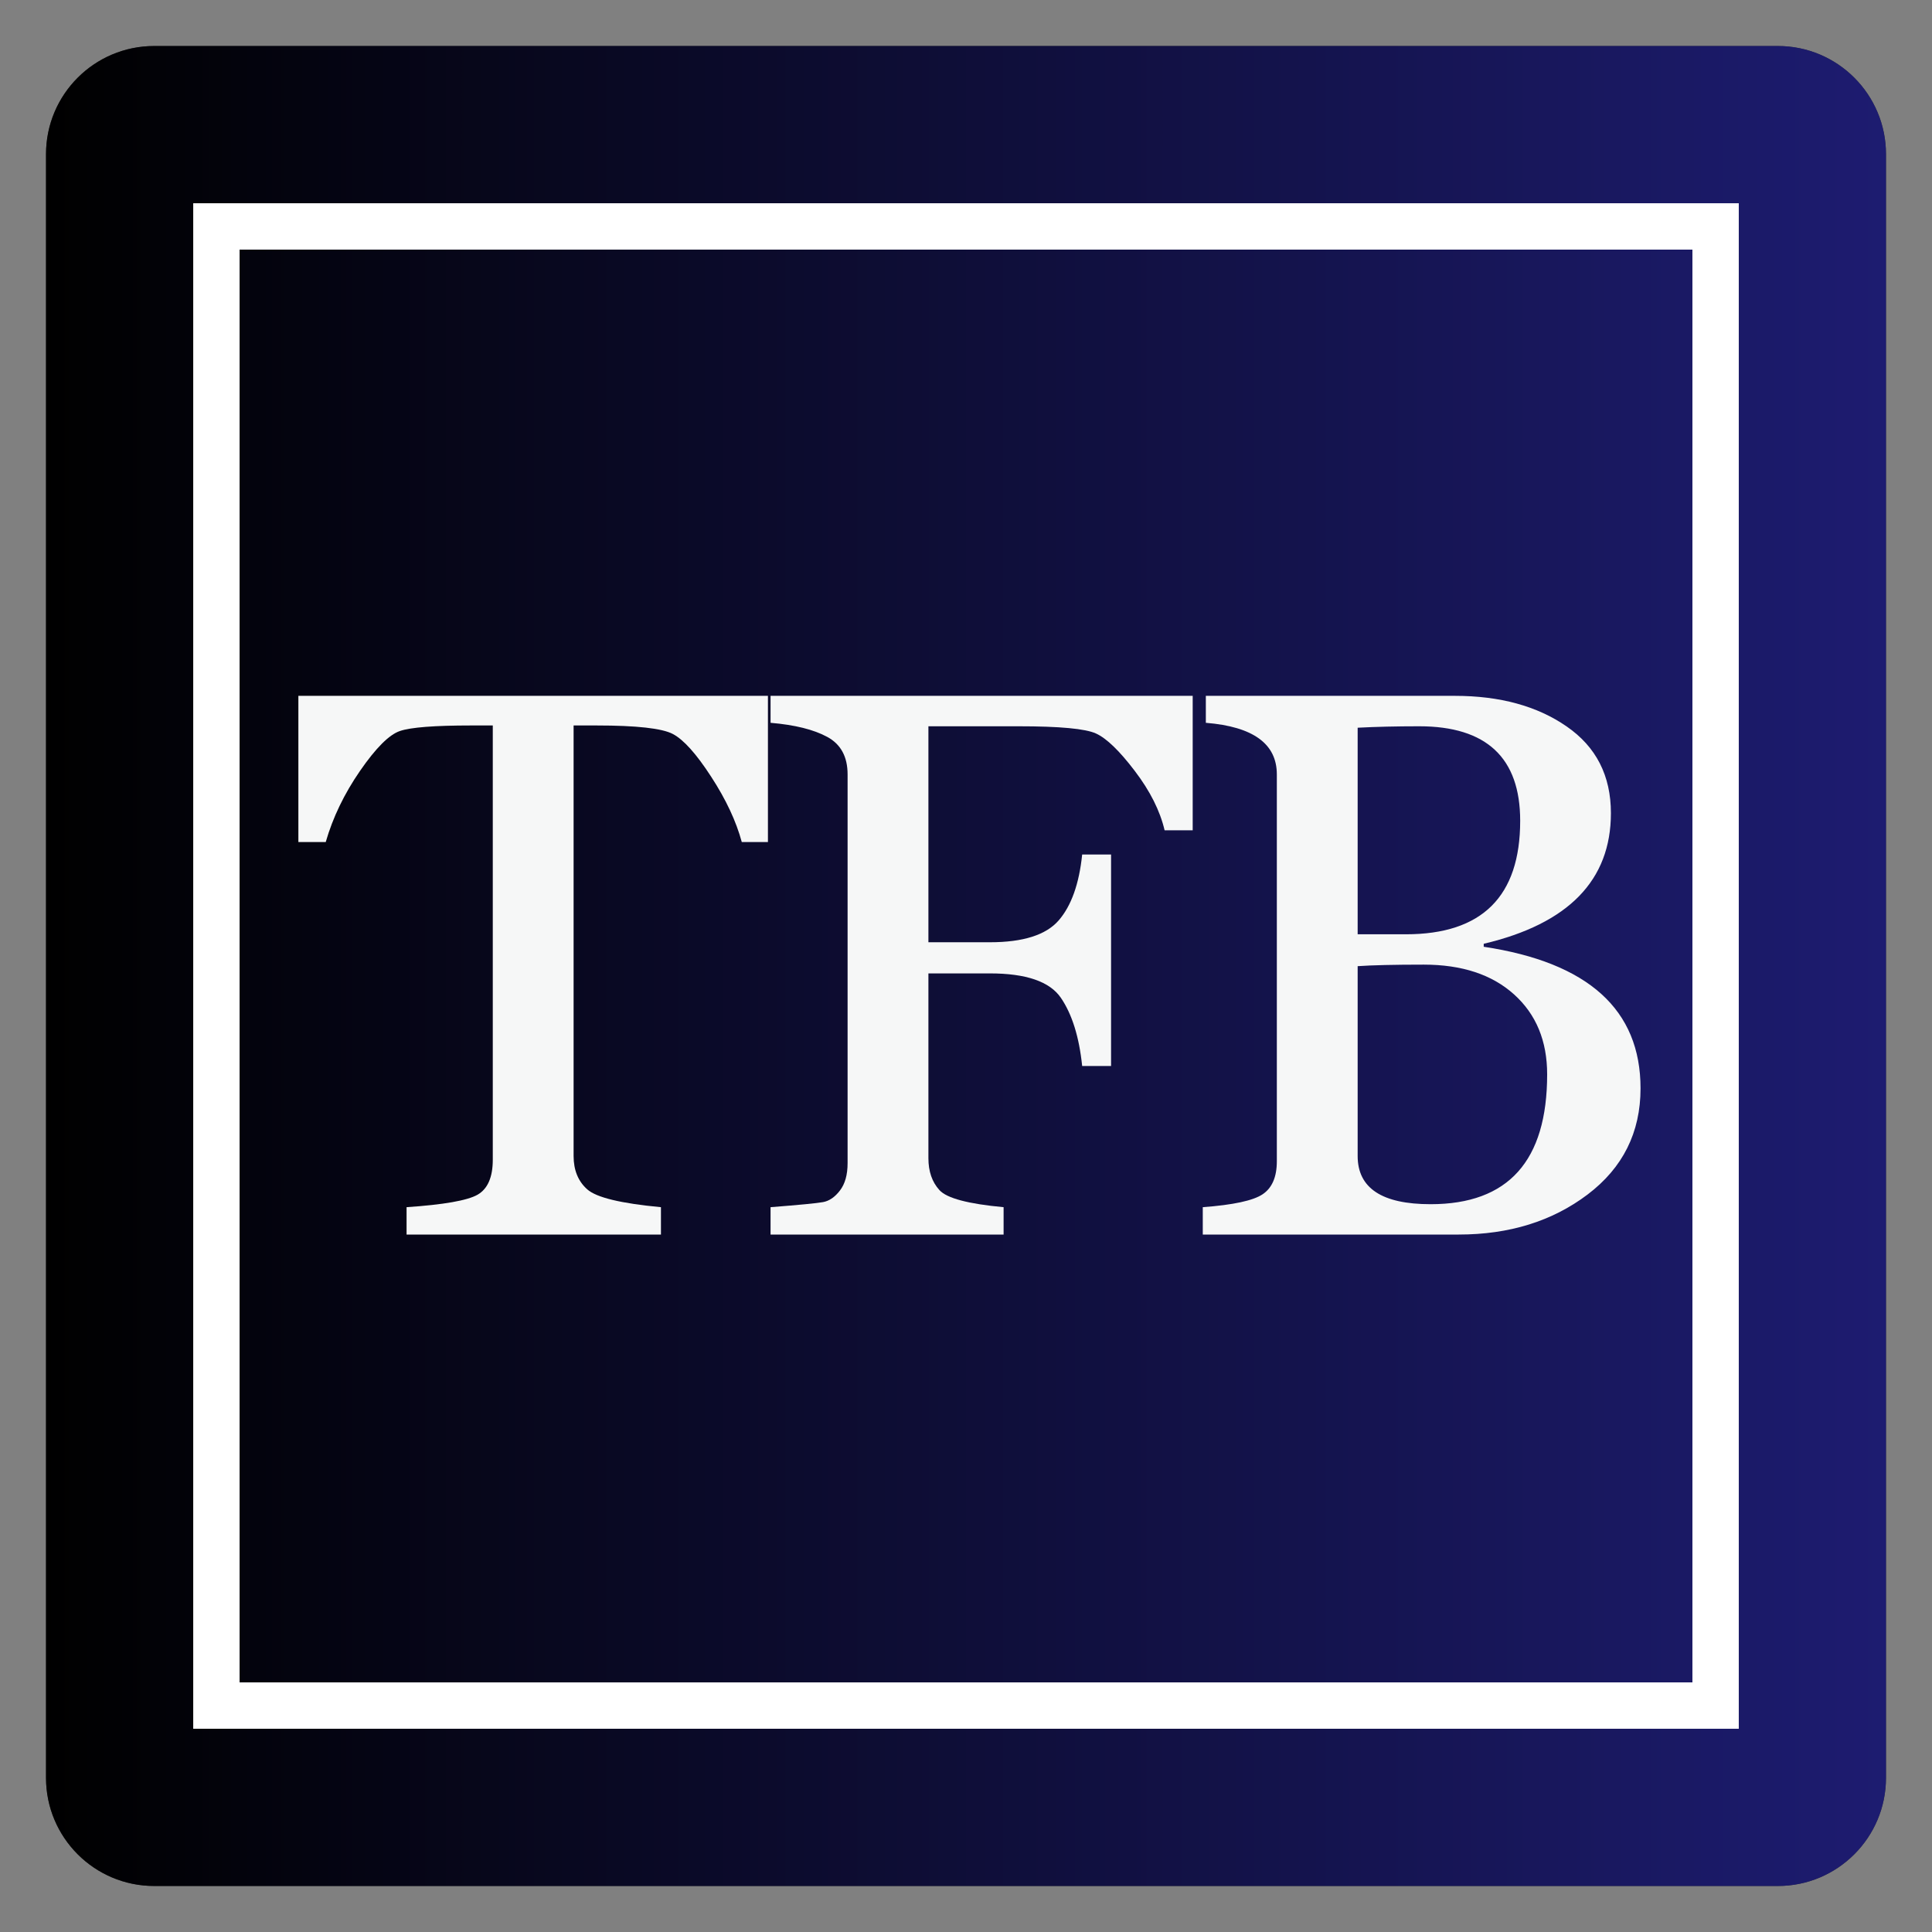 <?xml version="1.0" encoding="UTF-8"?> <svg xmlns="http://www.w3.org/2000/svg" xmlns:xlink="http://www.w3.org/1999/xlink" width="500" zoomAndPan="magnify" viewBox="0 0 375 375" height="500" preserveAspectRatio="xMidYMid meet" version="1.0"><rect x="0" y="0" width="375" height="375" fill="#808080" stroke="none"/><defs><filter x="0%" y="0%" width="100%" height="100%" id="88e3a49e78"><feColorMatrix values="0 0 0 0 1 0 0 0 0 1 0 0 0 0 1 0 0 0 1 0" color-interpolation-filters="sRGB"></feColorMatrix></filter><g></g><clipPath id="b181971842"><path d="M 8.93 8.93 L 366.07 8.93 L 366.07 366.07 L 8.93 366.07 Z M 8.93 8.93 " clip-rule="nonzero"></path></clipPath><clipPath id="ce25688dd7"><path d="M 29.93 8.93 L 345.07 8.93 C 356.668 8.93 366.07 18.332 366.07 29.93 L 366.07 345.07 C 366.07 356.668 356.668 366.07 345.07 366.07 L 29.93 366.07 C 18.332 366.07 8.93 356.668 8.93 345.07 L 8.93 29.93 C 8.93 18.332 18.332 8.93 29.93 8.93 Z M 29.93 8.93 " clip-rule="nonzero"></path></clipPath><clipPath id="a14d6b672e"><path d="M 0.93 0.93 L 358.07 0.93 L 358.07 358.07 L 0.93 358.07 Z M 0.93 0.93 " clip-rule="nonzero"></path></clipPath><clipPath id="36b531aa9d"><path d="M 21.93 0.93 L 337.07 0.93 C 348.668 0.93 358.07 10.332 358.07 21.93 L 358.07 337.07 C 358.07 348.668 348.668 358.07 337.07 358.07 L 21.93 358.07 C 10.332 358.07 0.93 348.668 0.93 337.07 L 0.93 21.93 C 0.93 10.332 10.332 0.93 21.93 0.93 Z M 21.93 0.93 " clip-rule="nonzero"></path></clipPath><clipPath id="15abe41475"><rect x="0" width="359" y="0" height="359"></rect></clipPath><mask id="34abce31ea"><g filter="url(#88e3a49e78)"><rect x="-37.5" width="450" fill="#000000" y="-37.5" height="450" fill-opacity="0.55"></rect></g></mask><clipPath id="d26e3d9769"><path d="M 0.93 0.93 L 358.07 0.93 L 358.07 358.07 L 0.93 358.07 Z M 0.93 0.93 " clip-rule="nonzero"></path></clipPath><clipPath id="2e1b01924e"><path d="M 21.93 0.93 L 337.07 0.93 C 348.668 0.93 358.07 10.332 358.07 21.93 L 358.07 337.07 C 358.07 348.668 348.668 358.07 337.07 358.07 L 21.93 358.07 C 10.332 358.07 0.93 348.668 0.93 337.07 L 0.93 21.93 C 0.93 10.332 10.332 0.93 21.93 0.93 Z M 21.93 0.93 " clip-rule="nonzero"></path></clipPath><clipPath id="a63abc351a"><path d="M 0.93 0.93 L 358.07 0.93 L 358.07 358.07 L 0.93 358.07 Z M 0.93 0.93 " clip-rule="nonzero"></path></clipPath><clipPath id="d0eda907f6"><path d="M 21.93 0.93 L 337.07 0.93 C 348.668 0.93 358.07 10.332 358.07 21.93 L 358.07 337.07 C 358.07 348.668 348.668 358.07 337.07 358.07 L 21.93 358.07 C 10.332 358.07 0.93 348.668 0.93 337.07 L 0.93 21.93 C 0.93 10.332 10.332 0.93 21.93 0.93 Z M 21.93 0.93 " clip-rule="nonzero"></path></clipPath><linearGradient x1="0" gradientTransform="matrix(1.395, 0, 0, 1.395, 0.929, 0.929)" y1="128" x2="256" gradientUnits="userSpaceOnUse" y2="128" id="1bc7104437"><stop stop-opacity="1" stop-color="rgb(0%, 0%, 0%)" offset="0"></stop><stop stop-opacity="1" stop-color="rgb(0.081%, 0.078%, 0.313%)" offset="0.004"></stop><stop stop-opacity="1" stop-color="rgb(0.162%, 0.156%, 0.627%)" offset="0.008"></stop><stop stop-opacity="1" stop-color="rgb(0.243%, 0.233%, 0.941%)" offset="0.012"></stop><stop stop-opacity="1" stop-color="rgb(0.323%, 0.311%, 1.256%)" offset="0.016"></stop><stop stop-opacity="1" stop-color="rgb(0.404%, 0.389%, 1.569%)" offset="0.02"></stop><stop stop-opacity="1" stop-color="rgb(0.487%, 0.468%, 1.883%)" offset="0.023"></stop><stop stop-opacity="1" stop-color="rgb(0.568%, 0.546%, 2.197%)" offset="0.027"></stop><stop stop-opacity="1" stop-color="rgb(0.648%, 0.624%, 2.512%)" offset="0.031"></stop><stop stop-opacity="1" stop-color="rgb(0.729%, 0.702%, 2.824%)" offset="0.035"></stop><stop stop-opacity="1" stop-color="rgb(0.81%, 0.78%, 3.139%)" offset="0.039"></stop><stop stop-opacity="1" stop-color="rgb(0.891%, 0.858%, 3.453%)" offset="0.043"></stop><stop stop-opacity="1" stop-color="rgb(0.974%, 0.937%, 3.767%)" offset="0.047"></stop><stop stop-opacity="1" stop-color="rgb(1.054%, 1.015%, 4.082%)" offset="0.051"></stop><stop stop-opacity="1" stop-color="rgb(1.135%, 1.093%, 4.396%)" offset="0.055"></stop><stop stop-opacity="1" stop-color="rgb(1.216%, 1.17%, 4.709%)" offset="0.059"></stop><stop stop-opacity="1" stop-color="rgb(1.299%, 1.25%, 5.023%)" offset="0.062"></stop><stop stop-opacity="1" stop-color="rgb(1.379%, 1.328%, 5.338%)" offset="0.066"></stop><stop stop-opacity="1" stop-color="rgb(1.46%, 1.405%, 5.652%)" offset="0.07"></stop><stop stop-opacity="1" stop-color="rgb(1.541%, 1.483%, 5.965%)" offset="0.074"></stop><stop stop-opacity="1" stop-color="rgb(1.622%, 1.561%, 6.279%)" offset="0.078"></stop><stop stop-opacity="1" stop-color="rgb(1.703%, 1.639%, 6.593%)" offset="0.082"></stop><stop stop-opacity="1" stop-color="rgb(1.785%, 1.718%, 6.908%)" offset="0.086"></stop><stop stop-opacity="1" stop-color="rgb(1.866%, 1.796%, 7.222%)" offset="0.09"></stop><stop stop-opacity="1" stop-color="rgb(1.947%, 1.874%, 7.536%)" offset="0.094"></stop><stop stop-opacity="1" stop-color="rgb(2.028%, 1.952%, 7.849%)" offset="0.098"></stop><stop stop-opacity="1" stop-color="rgb(2.11%, 2.031%, 8.163%)" offset="0.102"></stop><stop stop-opacity="1" stop-color="rgb(2.191%, 2.109%, 8.478%)" offset="0.105"></stop><stop stop-opacity="1" stop-color="rgb(2.272%, 2.187%, 8.792%)" offset="0.109"></stop><stop stop-opacity="1" stop-color="rgb(2.353%, 2.264%, 9.105%)" offset="0.113"></stop><stop stop-opacity="1" stop-color="rgb(2.434%, 2.344%, 9.419%)" offset="0.117"></stop><stop stop-opacity="1" stop-color="rgb(2.515%, 2.422%, 9.734%)" offset="0.121"></stop><stop stop-opacity="1" stop-color="rgb(2.597%, 2.499%, 10.048%)" offset="0.125"></stop><stop stop-opacity="1" stop-color="rgb(2.678%, 2.577%, 10.362%)" offset="0.129"></stop><stop stop-opacity="1" stop-color="rgb(2.759%, 2.655%, 10.677%)" offset="0.133"></stop><stop stop-opacity="1" stop-color="rgb(2.84%, 2.733%, 10.989%)" offset="0.137"></stop><stop stop-opacity="1" stop-color="rgb(2.922%, 2.812%, 11.304%)" offset="0.141"></stop><stop stop-opacity="1" stop-color="rgb(3.003%, 2.89%, 11.618%)" offset="0.145"></stop><stop stop-opacity="1" stop-color="rgb(3.084%, 2.968%, 11.932%)" offset="0.148"></stop><stop stop-opacity="1" stop-color="rgb(3.165%, 3.046%, 12.245%)" offset="0.152"></stop><stop stop-opacity="1" stop-color="rgb(3.246%, 3.123%, 12.56%)" offset="0.156"></stop><stop stop-opacity="1" stop-color="rgb(3.326%, 3.201%, 12.874%)" offset="0.16"></stop><stop stop-opacity="1" stop-color="rgb(3.409%, 3.281%, 13.188%)" offset="0.164"></stop><stop stop-opacity="1" stop-color="rgb(3.49%, 3.358%, 13.503%)" offset="0.168"></stop><stop stop-opacity="1" stop-color="rgb(3.571%, 3.436%, 13.817%)" offset="0.172"></stop><stop stop-opacity="1" stop-color="rgb(3.651%, 3.514%, 14.13%)" offset="0.176"></stop><stop stop-opacity="1" stop-color="rgb(3.734%, 3.593%, 14.444%)" offset="0.18"></stop><stop stop-opacity="1" stop-color="rgb(3.815%, 3.671%, 14.758%)" offset="0.184"></stop><stop stop-opacity="1" stop-color="rgb(3.896%, 3.749%, 15.073%)" offset="0.188"></stop><stop stop-opacity="1" stop-color="rgb(3.976%, 3.827%, 15.385%)" offset="0.191"></stop><stop stop-opacity="1" stop-color="rgb(4.057%, 3.906%, 15.7%)" offset="0.195"></stop><stop stop-opacity="1" stop-color="rgb(4.138%, 3.984%, 16.014%)" offset="0.199"></stop><stop stop-opacity="1" stop-color="rgb(4.221%, 4.062%, 16.328%)" offset="0.203"></stop><stop stop-opacity="1" stop-color="rgb(4.301%, 4.14%, 16.643%)" offset="0.207"></stop><stop stop-opacity="1" stop-color="rgb(4.382%, 4.218%, 16.957%)" offset="0.211"></stop><stop stop-opacity="1" stop-color="rgb(4.463%, 4.295%, 17.27%)" offset="0.215"></stop><stop stop-opacity="1" stop-color="rgb(4.546%, 4.375%, 17.584%)" offset="0.219"></stop><stop stop-opacity="1" stop-color="rgb(4.626%, 4.453%, 17.899%)" offset="0.223"></stop><stop stop-opacity="1" stop-color="rgb(4.707%, 4.53%, 18.213%)" offset="0.227"></stop><stop stop-opacity="1" stop-color="rgb(4.788%, 4.608%, 18.526%)" offset="0.23"></stop><stop stop-opacity="1" stop-color="rgb(4.869%, 4.688%, 18.84%)" offset="0.234"></stop><stop stop-opacity="1" stop-color="rgb(4.95%, 4.765%, 19.154%)" offset="0.238"></stop><stop stop-opacity="1" stop-color="rgb(5.032%, 4.843%, 19.469%)" offset="0.242"></stop><stop stop-opacity="1" stop-color="rgb(5.113%, 4.921%, 19.783%)" offset="0.246"></stop><stop stop-opacity="1" stop-color="rgb(5.194%, 4.999%, 20.097%)" offset="0.25"></stop><stop stop-opacity="1" stop-color="rgb(5.275%, 5.077%, 20.41%)" offset="0.254"></stop><stop stop-opacity="1" stop-color="rgb(5.356%, 5.156%, 20.724%)" offset="0.258"></stop><stop stop-opacity="1" stop-color="rgb(5.437%, 5.234%, 21.039%)" offset="0.262"></stop><stop stop-opacity="1" stop-color="rgb(5.519%, 5.312%, 21.353%)" offset="0.266"></stop><stop stop-opacity="1" stop-color="rgb(5.6%, 5.389%, 21.666%)" offset="0.27"></stop><stop stop-opacity="1" stop-color="rgb(5.681%, 5.467%, 21.98%)" offset="0.273"></stop><stop stop-opacity="1" stop-color="rgb(5.762%, 5.545%, 22.295%)" offset="0.277"></stop><stop stop-opacity="1" stop-color="rgb(5.844%, 5.624%, 22.609%)" offset="0.281"></stop><stop stop-opacity="1" stop-color="rgb(5.925%, 5.702%, 22.923%)" offset="0.285"></stop><stop stop-opacity="1" stop-color="rgb(6.006%, 5.78%, 23.238%)" offset="0.289"></stop><stop stop-opacity="1" stop-color="rgb(6.087%, 5.858%, 23.55%)" offset="0.293"></stop><stop stop-opacity="1" stop-color="rgb(6.168%, 5.937%, 23.865%)" offset="0.297"></stop><stop stop-opacity="1" stop-color="rgb(6.248%, 6.015%, 24.179%)" offset="0.301"></stop><stop stop-opacity="1" stop-color="rgb(6.331%, 6.093%, 24.493%)" offset="0.305"></stop><stop stop-opacity="1" stop-color="rgb(6.412%, 6.171%, 24.806%)" offset="0.309"></stop><stop stop-opacity="1" stop-color="rgb(6.493%, 6.248%, 25.121%)" offset="0.312"></stop><stop stop-opacity="1" stop-color="rgb(6.573%, 6.326%, 25.435%)" offset="0.316"></stop><stop stop-opacity="1" stop-color="rgb(6.656%, 6.406%, 25.749%)" offset="0.32"></stop><stop stop-opacity="1" stop-color="rgb(6.737%, 6.483%, 26.064%)" offset="0.324"></stop><stop stop-opacity="1" stop-color="rgb(6.818%, 6.561%, 26.378%)" offset="0.328"></stop><stop stop-opacity="1" stop-color="rgb(6.898%, 6.639%, 26.691%)" offset="0.332"></stop><stop stop-opacity="1" stop-color="rgb(6.979%, 6.718%, 27.005%)" offset="0.336"></stop><stop stop-opacity="1" stop-color="rgb(7.06%, 6.796%, 27.319%)" offset="0.34"></stop><stop stop-opacity="1" stop-color="rgb(7.143%, 6.874%, 27.634%)" offset="0.344"></stop><stop stop-opacity="1" stop-color="rgb(7.224%, 6.952%, 27.946%)" offset="0.348"></stop><stop stop-opacity="1" stop-color="rgb(7.304%, 7.03%, 28.261%)" offset="0.352"></stop><stop stop-opacity="1" stop-color="rgb(7.385%, 7.108%, 28.575%)" offset="0.355"></stop><stop stop-opacity="1" stop-color="rgb(7.468%, 7.187%, 28.889%)" offset="0.359"></stop><stop stop-opacity="1" stop-color="rgb(7.549%, 7.265%, 29.204%)" offset="0.363"></stop><stop stop-opacity="1" stop-color="rgb(7.629%, 7.343%, 29.518%)" offset="0.367"></stop><stop stop-opacity="1" stop-color="rgb(7.71%, 7.42%, 29.831%)" offset="0.371"></stop><stop stop-opacity="1" stop-color="rgb(7.791%, 7.5%, 30.145%)" offset="0.375"></stop><stop stop-opacity="1" stop-color="rgb(7.872%, 7.578%, 30.46%)" offset="0.379"></stop><stop stop-opacity="1" stop-color="rgb(7.954%, 7.655%, 30.774%)" offset="0.383"></stop><stop stop-opacity="1" stop-color="rgb(8.035%, 7.733%, 31.087%)" offset="0.387"></stop><stop stop-opacity="1" stop-color="rgb(8.116%, 7.812%, 31.401%)" offset="0.391"></stop><stop stop-opacity="1" stop-color="rgb(8.197%, 7.89%, 31.715%)" offset="0.395"></stop><stop stop-opacity="1" stop-color="rgb(8.279%, 7.968%, 32.03%)" offset="0.398"></stop><stop stop-opacity="1" stop-color="rgb(8.36%, 8.046%, 32.344%)" offset="0.402"></stop><stop stop-opacity="1" stop-color="rgb(8.441%, 8.124%, 32.658%)" offset="0.406"></stop><stop stop-opacity="1" stop-color="rgb(8.522%, 8.202%, 32.971%)" offset="0.41"></stop><stop stop-opacity="1" stop-color="rgb(8.603%, 8.281%, 33.286%)" offset="0.414"></stop><stop stop-opacity="1" stop-color="rgb(8.684%, 8.359%, 33.6%)" offset="0.418"></stop><stop stop-opacity="1" stop-color="rgb(8.766%, 8.437%, 33.914%)" offset="0.422"></stop><stop stop-opacity="1" stop-color="rgb(8.847%, 8.514%, 34.227%)" offset="0.426"></stop><stop stop-opacity="1" stop-color="rgb(8.928%, 8.594%, 34.541%)" offset="0.43"></stop><stop stop-opacity="1" stop-color="rgb(9.009%, 8.672%, 34.856%)" offset="0.434"></stop><stop stop-opacity="1" stop-color="rgb(9.091%, 8.749%, 35.17%)" offset="0.438"></stop><stop stop-opacity="1" stop-color="rgb(9.172%, 8.827%, 35.484%)" offset="0.441"></stop><stop stop-opacity="1" stop-color="rgb(9.253%, 8.905%, 35.799%)" offset="0.445"></stop><stop stop-opacity="1" stop-color="rgb(9.334%, 8.983%, 36.111%)" offset="0.449"></stop><stop stop-opacity="1" stop-color="rgb(9.415%, 9.062%, 36.426%)" offset="0.453"></stop><stop stop-opacity="1" stop-color="rgb(9.496%, 9.14%, 36.74%)" offset="0.457"></stop><stop stop-opacity="1" stop-color="rgb(9.578%, 9.218%, 37.054%)" offset="0.461"></stop><stop stop-opacity="1" stop-color="rgb(9.659%, 9.296%, 37.367%)" offset="0.465"></stop><stop stop-opacity="1" stop-color="rgb(9.74%, 9.375%, 37.682%)" offset="0.469"></stop><stop stop-opacity="1" stop-color="rgb(9.821%, 9.453%, 37.996%)" offset="0.473"></stop><stop stop-opacity="1" stop-color="rgb(9.903%, 9.531%, 38.31%)" offset="0.477"></stop><stop stop-opacity="1" stop-color="rgb(9.984%, 9.608%, 38.625%)" offset="0.48"></stop><stop stop-opacity="1" stop-color="rgb(10.065%, 9.686%, 38.939%)" offset="0.484"></stop><stop stop-opacity="1" stop-color="rgb(10.146%, 9.764%, 39.252%)" offset="0.488"></stop><stop stop-opacity="1" stop-color="rgb(10.226%, 9.843%, 39.566%)" offset="0.492"></stop><stop stop-opacity="1" stop-color="rgb(10.307%, 9.921%, 39.88%)" offset="0.496"></stop><stop stop-opacity="1" stop-color="rgb(10.39%, 9.999%, 40.195%)" offset="0.5"></stop><stop stop-opacity="1" stop-color="rgb(10.471%, 10.077%, 40.508%)" offset="0.504"></stop><stop stop-opacity="1" stop-color="rgb(10.551%, 10.155%, 40.822%)" offset="0.508"></stop><stop stop-opacity="1" stop-color="rgb(10.632%, 10.233%, 41.136%)" offset="0.512"></stop><stop stop-opacity="1" stop-color="rgb(10.713%, 10.312%, 41.45%)" offset="0.516"></stop><stop stop-opacity="1" stop-color="rgb(10.794%, 10.39%, 41.763%)" offset="0.52"></stop><stop stop-opacity="1" stop-color="rgb(10.876%, 10.468%, 42.078%)" offset="0.523"></stop><stop stop-opacity="1" stop-color="rgb(10.957%, 10.545%, 42.392%)" offset="0.527"></stop><stop stop-opacity="1" stop-color="rgb(11.038%, 10.625%, 42.706%)" offset="0.531"></stop><stop stop-opacity="1" stop-color="rgb(11.119%, 10.703%, 43.021%)" offset="0.535"></stop><stop stop-opacity="1" stop-color="rgb(11.201%, 10.78%, 43.335%)" offset="0.539"></stop><stop stop-opacity="1" stop-color="rgb(11.282%, 10.858%, 43.648%)" offset="0.543"></stop><stop stop-opacity="1" stop-color="rgb(11.363%, 10.936%, 43.962%)" offset="0.547"></stop><stop stop-opacity="1" stop-color="rgb(11.444%, 11.014%, 44.276%)" offset="0.551"></stop><stop stop-opacity="1" stop-color="rgb(11.525%, 11.093%, 44.591%)" offset="0.555"></stop><stop stop-opacity="1" stop-color="rgb(11.606%, 11.171%, 44.904%)" offset="0.559"></stop><stop stop-opacity="1" stop-color="rgb(11.688%, 11.249%, 45.218%)" offset="0.562"></stop><stop stop-opacity="1" stop-color="rgb(11.769%, 11.327%, 45.532%)" offset="0.566"></stop><stop stop-opacity="1" stop-color="rgb(11.85%, 11.406%, 45.847%)" offset="0.57"></stop><stop stop-opacity="1" stop-color="rgb(11.931%, 11.484%, 46.161%)" offset="0.574"></stop><stop stop-opacity="1" stop-color="rgb(12.013%, 11.562%, 46.475%)" offset="0.578"></stop><stop stop-opacity="1" stop-color="rgb(12.094%, 11.639%, 46.788%)" offset="0.582"></stop><stop stop-opacity="1" stop-color="rgb(12.175%, 11.717%, 47.102%)" offset="0.586"></stop><stop stop-opacity="1" stop-color="rgb(12.256%, 11.795%, 47.417%)" offset="0.59"></stop><stop stop-opacity="1" stop-color="rgb(12.337%, 11.874%, 47.731%)" offset="0.594"></stop><stop stop-opacity="1" stop-color="rgb(12.418%, 11.952%, 48.044%)" offset="0.598"></stop><stop stop-opacity="1" stop-color="rgb(12.5%, 12.03%, 48.358%)" offset="0.602"></stop><stop stop-opacity="1" stop-color="rgb(12.581%, 12.108%, 48.672%)" offset="0.605"></stop><stop stop-opacity="1" stop-color="rgb(12.662%, 12.187%, 48.987%)" offset="0.609"></stop><stop stop-opacity="1" stop-color="rgb(12.743%, 12.265%, 49.301%)" offset="0.613"></stop><stop stop-opacity="1" stop-color="rgb(12.825%, 12.343%, 49.615%)" offset="0.617"></stop><stop stop-opacity="1" stop-color="rgb(12.906%, 12.421%, 49.928%)" offset="0.621"></stop><stop stop-opacity="1" stop-color="rgb(12.987%, 12.498%, 50.243%)" offset="0.625"></stop><stop stop-opacity="1" stop-color="rgb(13.068%, 12.576%, 50.557%)" offset="0.629"></stop><stop stop-opacity="1" stop-color="rgb(13.148%, 12.656%, 50.871%)" offset="0.633"></stop><stop stop-opacity="1" stop-color="rgb(13.229%, 12.733%, 51.184%)" offset="0.637"></stop><stop stop-opacity="1" stop-color="rgb(13.312%, 12.811%, 51.498%)" offset="0.641"></stop><stop stop-opacity="1" stop-color="rgb(13.393%, 12.889%, 51.813%)" offset="0.645"></stop><stop stop-opacity="1" stop-color="rgb(13.474%, 12.968%, 52.127%)" offset="0.648"></stop><stop stop-opacity="1" stop-color="rgb(13.554%, 13.046%, 52.441%)" offset="0.652"></stop><stop stop-opacity="1" stop-color="rgb(13.637%, 13.124%, 52.756%)" offset="0.656"></stop><stop stop-opacity="1" stop-color="rgb(13.718%, 13.202%, 53.069%)" offset="0.66"></stop><stop stop-opacity="1" stop-color="rgb(13.799%, 13.28%, 53.383%)" offset="0.664"></stop><stop stop-opacity="1" stop-color="rgb(13.879%, 13.358%, 53.697%)" offset="0.668"></stop><stop stop-opacity="1" stop-color="rgb(13.96%, 13.437%, 54.012%)" offset="0.672"></stop><stop stop-opacity="1" stop-color="rgb(14.041%, 13.515%, 54.324%)" offset="0.676"></stop><stop stop-opacity="1" stop-color="rgb(14.124%, 13.593%, 54.639%)" offset="0.68"></stop><stop stop-opacity="1" stop-color="rgb(14.204%, 13.67%, 54.953%)" offset="0.684"></stop><stop stop-opacity="1" stop-color="rgb(14.285%, 13.75%, 55.267%)" offset="0.688"></stop><stop stop-opacity="1" stop-color="rgb(14.366%, 13.828%, 55.582%)" offset="0.691"></stop><stop stop-opacity="1" stop-color="rgb(14.449%, 13.905%, 55.896%)" offset="0.695"></stop><stop stop-opacity="1" stop-color="rgb(14.529%, 13.983%, 56.209%)" offset="0.699"></stop><stop stop-opacity="1" stop-color="rgb(14.61%, 14.061%, 56.523%)" offset="0.703"></stop><stop stop-opacity="1" stop-color="rgb(14.691%, 14.139%, 56.837%)" offset="0.707"></stop><stop stop-opacity="1" stop-color="rgb(14.772%, 14.218%, 57.152%)" offset="0.711"></stop><stop stop-opacity="1" stop-color="rgb(14.853%, 14.296%, 57.465%)" offset="0.715"></stop><stop stop-opacity="1" stop-color="rgb(14.935%, 14.374%, 57.779%)" offset="0.719"></stop><stop stop-opacity="1" stop-color="rgb(15.016%, 14.452%, 58.093%)" offset="0.723"></stop><stop stop-opacity="1" stop-color="rgb(15.097%, 14.531%, 58.408%)" offset="0.727"></stop><stop stop-opacity="1" stop-color="rgb(15.178%, 14.609%, 58.722%)" offset="0.73"></stop><stop stop-opacity="1" stop-color="rgb(15.259%, 14.687%, 59.036%)" offset="0.734"></stop><stop stop-opacity="1" stop-color="rgb(15.34%, 14.764%, 59.349%)" offset="0.738"></stop><stop stop-opacity="1" stop-color="rgb(15.422%, 14.842%, 59.663%)" offset="0.742"></stop><stop stop-opacity="1" stop-color="rgb(15.503%, 14.92%, 59.978%)" offset="0.746"></stop><stop stop-opacity="1" stop-color="rgb(15.584%, 14.999%, 60.292%)" offset="0.75"></stop><stop stop-opacity="1" stop-color="rgb(15.665%, 15.077%, 60.605%)" offset="0.754"></stop><stop stop-opacity="1" stop-color="rgb(15.747%, 15.155%, 60.919%)" offset="0.758"></stop><stop stop-opacity="1" stop-color="rgb(15.828%, 15.233%, 61.234%)" offset="0.762"></stop><stop stop-opacity="1" stop-color="rgb(15.909%, 15.312%, 61.548%)" offset="0.766"></stop><stop stop-opacity="1" stop-color="rgb(15.99%, 15.39%, 61.862%)" offset="0.77"></stop><stop stop-opacity="1" stop-color="rgb(16.071%, 15.468%, 62.177%)" offset="0.773"></stop><stop stop-opacity="1" stop-color="rgb(16.151%, 15.546%, 62.489%)" offset="0.777"></stop><stop stop-opacity="1" stop-color="rgb(16.234%, 15.625%, 62.804%)" offset="0.781"></stop><stop stop-opacity="1" stop-color="rgb(16.315%, 15.703%, 63.118%)" offset="0.785"></stop><stop stop-opacity="1" stop-color="rgb(16.396%, 15.781%, 63.432%)" offset="0.789"></stop><stop stop-opacity="1" stop-color="rgb(16.476%, 15.858%, 63.745%)" offset="0.793"></stop><stop stop-opacity="1" stop-color="rgb(16.559%, 15.936%, 64.059%)" offset="0.797"></stop><stop stop-opacity="1" stop-color="rgb(16.64%, 16.014%, 64.374%)" offset="0.801"></stop><stop stop-opacity="1" stop-color="rgb(16.721%, 16.093%, 64.688%)" offset="0.805"></stop><stop stop-opacity="1" stop-color="rgb(16.801%, 16.171%, 65.002%)" offset="0.809"></stop><stop stop-opacity="1" stop-color="rgb(16.882%, 16.249%, 65.317%)" offset="0.812"></stop><stop stop-opacity="1" stop-color="rgb(16.963%, 16.327%, 65.63%)" offset="0.816"></stop><stop stop-opacity="1" stop-color="rgb(17.046%, 16.406%, 65.944%)" offset="0.82"></stop><stop stop-opacity="1" stop-color="rgb(17.126%, 16.484%, 66.258%)" offset="0.824"></stop><stop stop-opacity="1" stop-color="rgb(17.207%, 16.562%, 66.573%)" offset="0.828"></stop><stop stop-opacity="1" stop-color="rgb(17.288%, 16.64%, 66.885%)" offset="0.832"></stop><stop stop-opacity="1" stop-color="rgb(17.371%, 16.718%, 67.2%)" offset="0.836"></stop><stop stop-opacity="1" stop-color="rgb(17.451%, 16.795%, 67.514%)" offset="0.84"></stop><stop stop-opacity="1" stop-color="rgb(17.532%, 16.875%, 67.828%)" offset="0.844"></stop><stop stop-opacity="1" stop-color="rgb(17.613%, 16.953%, 68.143%)" offset="0.848"></stop><stop stop-opacity="1" stop-color="rgb(17.694%, 17.03%, 68.457%)" offset="0.852"></stop><stop stop-opacity="1" stop-color="rgb(17.775%, 17.108%, 68.77%)" offset="0.855"></stop><stop stop-opacity="1" stop-color="rgb(17.857%, 17.188%, 69.084%)" offset="0.859"></stop><stop stop-opacity="1" stop-color="rgb(17.938%, 17.265%, 69.398%)" offset="0.863"></stop><stop stop-opacity="1" stop-color="rgb(18.019%, 17.343%, 69.713%)" offset="0.867"></stop><stop stop-opacity="1" stop-color="rgb(18.1%, 17.421%, 70.026%)" offset="0.871"></stop><stop stop-opacity="1" stop-color="rgb(18.182%, 17.499%, 70.34%)" offset="0.875"></stop><stop stop-opacity="1" stop-color="rgb(18.263%, 17.577%, 70.654%)" offset="0.879"></stop><stop stop-opacity="1" stop-color="rgb(18.344%, 17.656%, 70.969%)" offset="0.883"></stop><stop stop-opacity="1" stop-color="rgb(18.425%, 17.734%, 71.283%)" offset="0.887"></stop><stop stop-opacity="1" stop-color="rgb(18.506%, 17.812%, 71.597%)" offset="0.891"></stop><stop stop-opacity="1" stop-color="rgb(18.587%, 17.889%, 71.91%)" offset="0.895"></stop><stop stop-opacity="1" stop-color="rgb(18.669%, 17.969%, 72.224%)" offset="0.898"></stop><stop stop-opacity="1" stop-color="rgb(18.75%, 18.047%, 72.539%)" offset="0.902"></stop><stop stop-opacity="1" stop-color="rgb(18.831%, 18.124%, 72.853%)" offset="0.906"></stop><stop stop-opacity="1" stop-color="rgb(18.912%, 18.202%, 73.166%)" offset="0.91"></stop><stop stop-opacity="1" stop-color="rgb(18.994%, 18.28%, 73.48%)" offset="0.914"></stop><stop stop-opacity="1" stop-color="rgb(19.075%, 18.358%, 73.795%)" offset="0.918"></stop><stop stop-opacity="1" stop-color="rgb(19.156%, 18.437%, 74.109%)" offset="0.922"></stop><stop stop-opacity="1" stop-color="rgb(19.237%, 18.515%, 74.423%)" offset="0.926"></stop><stop stop-opacity="1" stop-color="rgb(19.318%, 18.593%, 74.738%)" offset="0.93"></stop><stop stop-opacity="1" stop-color="rgb(19.398%, 18.671%, 75.05%)" offset="0.934"></stop><stop stop-opacity="1" stop-color="rgb(19.481%, 18.75%, 75.365%)" offset="0.938"></stop><stop stop-opacity="1" stop-color="rgb(19.562%, 18.828%, 75.679%)" offset="0.941"></stop><stop stop-opacity="1" stop-color="rgb(19.643%, 18.906%, 75.993%)" offset="0.945"></stop><stop stop-opacity="1" stop-color="rgb(19.724%, 18.983%, 76.306%)" offset="0.949"></stop><stop stop-opacity="1" stop-color="rgb(19.806%, 19.061%, 76.62%)" offset="0.953"></stop><stop stop-opacity="1" stop-color="rgb(19.887%, 19.139%, 76.935%)" offset="0.957"></stop><stop stop-opacity="1" stop-color="rgb(19.968%, 19.218%, 77.249%)" offset="0.961"></stop><stop stop-opacity="1" stop-color="rgb(20.049%, 19.296%, 77.563%)" offset="0.965"></stop><stop stop-opacity="1" stop-color="rgb(20.129%, 19.374%, 77.878%)" offset="0.969"></stop><stop stop-opacity="1" stop-color="rgb(20.21%, 19.452%, 78.191%)" offset="0.973"></stop><stop stop-opacity="1" stop-color="rgb(20.293%, 19.531%, 78.505%)" offset="0.977"></stop><stop stop-opacity="1" stop-color="rgb(20.374%, 19.609%, 78.819%)" offset="0.98"></stop><stop stop-opacity="1" stop-color="rgb(20.454%, 19.687%, 79.134%)" offset="0.984"></stop><stop stop-opacity="1" stop-color="rgb(20.535%, 19.765%, 79.446%)" offset="0.988"></stop><stop stop-opacity="1" stop-color="rgb(20.616%, 19.843%, 79.761%)" offset="0.992"></stop><stop stop-opacity="1" stop-color="rgb(20.697%, 19.92%, 80.075%)" offset="0.996"></stop><stop stop-opacity="1" stop-color="rgb(20.779%, 20%, 80.389%)" offset="1"></stop></linearGradient><clipPath id="d263a990d3"><rect x="0" width="359" y="0" height="359"></rect></clipPath><clipPath id="0f83623f9b"><rect x="0" width="359" y="0" height="359"></rect></clipPath><clipPath id="2db9e61776"><path d="M 37.504 39.449 L 337.496 39.449 L 337.496 335.547 L 37.504 335.547 Z M 37.504 39.449 " clip-rule="nonzero"></path></clipPath></defs><g clip-path="url(#b181971842)"><g clip-path="url(#ce25688dd7)"><g transform="matrix(1, 0, 0, 1, 8, 8)"><g clip-path="url(#15abe41475)"><g clip-path="url(#a14d6b672e)"><g clip-path="url(#36b531aa9d)"><path fill="#000000" d="M 0.93 0.93 L 358.07 0.93 L 358.07 358.07 L 0.93 358.07 Z M 0.93 0.93 " fill-opacity="1" fill-rule="nonzero"></path></g></g></g></g></g></g><g mask="url(#34abce31ea)"><g transform="matrix(1, 0, 0, 1, 8, 8)"><g clip-path="url(#0f83623f9b)"><g clip-path="url(#d26e3d9769)"><g clip-path="url(#2e1b01924e)"><g><g clip-path="url(#d263a990d3)"><g clip-path="url(#a63abc351a)"><g clip-path="url(#d0eda907f6)"><path fill="url(#1bc7104437)" d="M 0.93 0.93 L 0.93 358.07 L 358.07 358.07 L 358.07 0.93 Z M 0.93 0.93 " fill-rule="nonzero"></path></g></g></g></g></g></g></g></g></g><g clip-path="url(#2db9e61776)"><path stroke-linecap="butt" transform="matrix(0.75, 0, 0, 0.75, 37.503, 39.448)" fill="none" stroke-linejoin="miter" d="M 0.001 0.001 L 399.991 0.001 L 399.991 394.798 L 0.001 394.798 Z M 0.001 0.001 " stroke="#ffffff" stroke-width="24" stroke-opacity="1" stroke-miterlimit="4"></path></g><g fill="#f6f7f7" fill-opacity="1"><g transform="translate(56.883, 239.625)"><g><path d="M 87.094 -76.188 C 86.008 -80.219 84.031 -84.441 81.156 -88.859 C 78.289 -93.285 75.812 -96.051 73.719 -97.156 C 71.633 -98.258 66.688 -98.812 58.875 -98.812 L 54.453 -98.812 L 54.453 -15.25 C 54.453 -12.5 55.336 -10.336 57.109 -8.766 C 58.879 -7.191 63.645 -6.039 71.406 -5.312 L 71.406 0 L 22.031 0 L 22.031 -5.312 C 29.25 -5.801 33.844 -6.609 35.812 -7.734 C 37.781 -8.867 38.766 -11.129 38.766 -14.516 L 38.766 -98.812 L 34.562 -98.812 C 27.438 -98.812 22.828 -98.453 20.734 -97.734 C 18.648 -97.023 16.07 -94.445 13 -90 C 9.938 -85.562 7.719 -80.957 6.344 -76.188 L 1.031 -76.188 L 1.031 -104.562 L 92.172 -104.562 L 92.172 -76.188 Z M 87.094 -76.188 "></path></g></g></g><g fill="#f6f7f7" fill-opacity="1"><g transform="translate(143.22, 239.625)"><g><path d="M 82.828 -78.469 C 81.941 -82.25 80.008 -86.094 77.031 -90 C 74.062 -93.906 71.555 -96.32 69.516 -97.25 C 67.484 -98.188 62.461 -98.656 54.453 -98.656 L 36.984 -98.656 L 36.984 -56.734 L 48.922 -56.734 C 55.359 -56.734 59.805 -58.145 62.266 -60.969 C 64.723 -63.801 66.242 -68.066 66.828 -73.766 L 72.438 -73.766 L 72.438 -32.719 L 66.828 -32.719 C 66.242 -38.363 64.867 -42.77 62.703 -45.938 C 60.547 -49.102 55.953 -50.688 48.922 -50.688 L 36.984 -50.688 L 36.984 -14.812 C 36.984 -12.258 37.695 -10.195 39.125 -8.625 C 40.551 -7.051 44.703 -5.945 51.578 -5.312 L 51.578 0 L 6.344 0 L 6.344 -5.312 C 11.938 -5.75 15.332 -6.078 16.531 -6.297 C 17.738 -6.516 18.832 -7.266 19.812 -8.547 C 20.801 -9.828 21.297 -11.598 21.297 -13.859 L 21.297 -89.312 C 21.297 -92.75 19.977 -95.176 17.344 -96.594 C 14.719 -98.02 11.051 -98.93 6.344 -99.328 L 6.344 -104.562 L 88.281 -104.562 L 88.281 -78.469 Z M 82.828 -78.469 "></path></g></g></g><g fill="#f6f7f7" fill-opacity="1"><g transform="translate(226.536, 239.625)"><g><path d="M 6.922 0 L 6.922 -5.312 C 12.816 -5.75 16.688 -6.582 18.531 -7.812 C 20.375 -9.039 21.297 -11.176 21.297 -14.219 L 21.297 -89.312 C 21.297 -95.25 16.703 -98.586 7.516 -99.328 L 7.516 -104.562 L 55.859 -104.562 C 64.598 -104.562 71.828 -102.582 77.547 -98.625 C 83.273 -94.676 86.141 -89.066 86.141 -81.797 C 86.141 -68.773 77.91 -60.32 61.453 -56.438 L 61.453 -55.859 C 81.742 -52.805 91.891 -43.645 91.891 -28.375 C 91.891 -19.82 88.461 -12.953 81.609 -7.766 C 74.754 -2.586 66.414 0 56.594 0 Z M 36.984 -98.375 L 36.984 -58.281 L 46.344 -58.281 C 61.133 -58.281 68.531 -65.625 68.531 -80.312 C 68.531 -92.539 61.992 -98.656 48.922 -98.656 C 44.504 -98.656 40.523 -98.562 36.984 -98.375 Z M 36.984 -52.094 L 36.984 -15.25 C 36.984 -9.008 41.703 -5.891 51.141 -5.891 C 66.223 -5.891 73.766 -14.289 73.766 -31.094 C 73.766 -37.582 71.625 -42.754 67.344 -46.609 C 63.07 -50.461 57.227 -52.391 49.812 -52.391 C 44.062 -52.391 39.785 -52.289 36.984 -52.094 Z M 36.984 -52.094 "></path></g></g></g></svg> 
